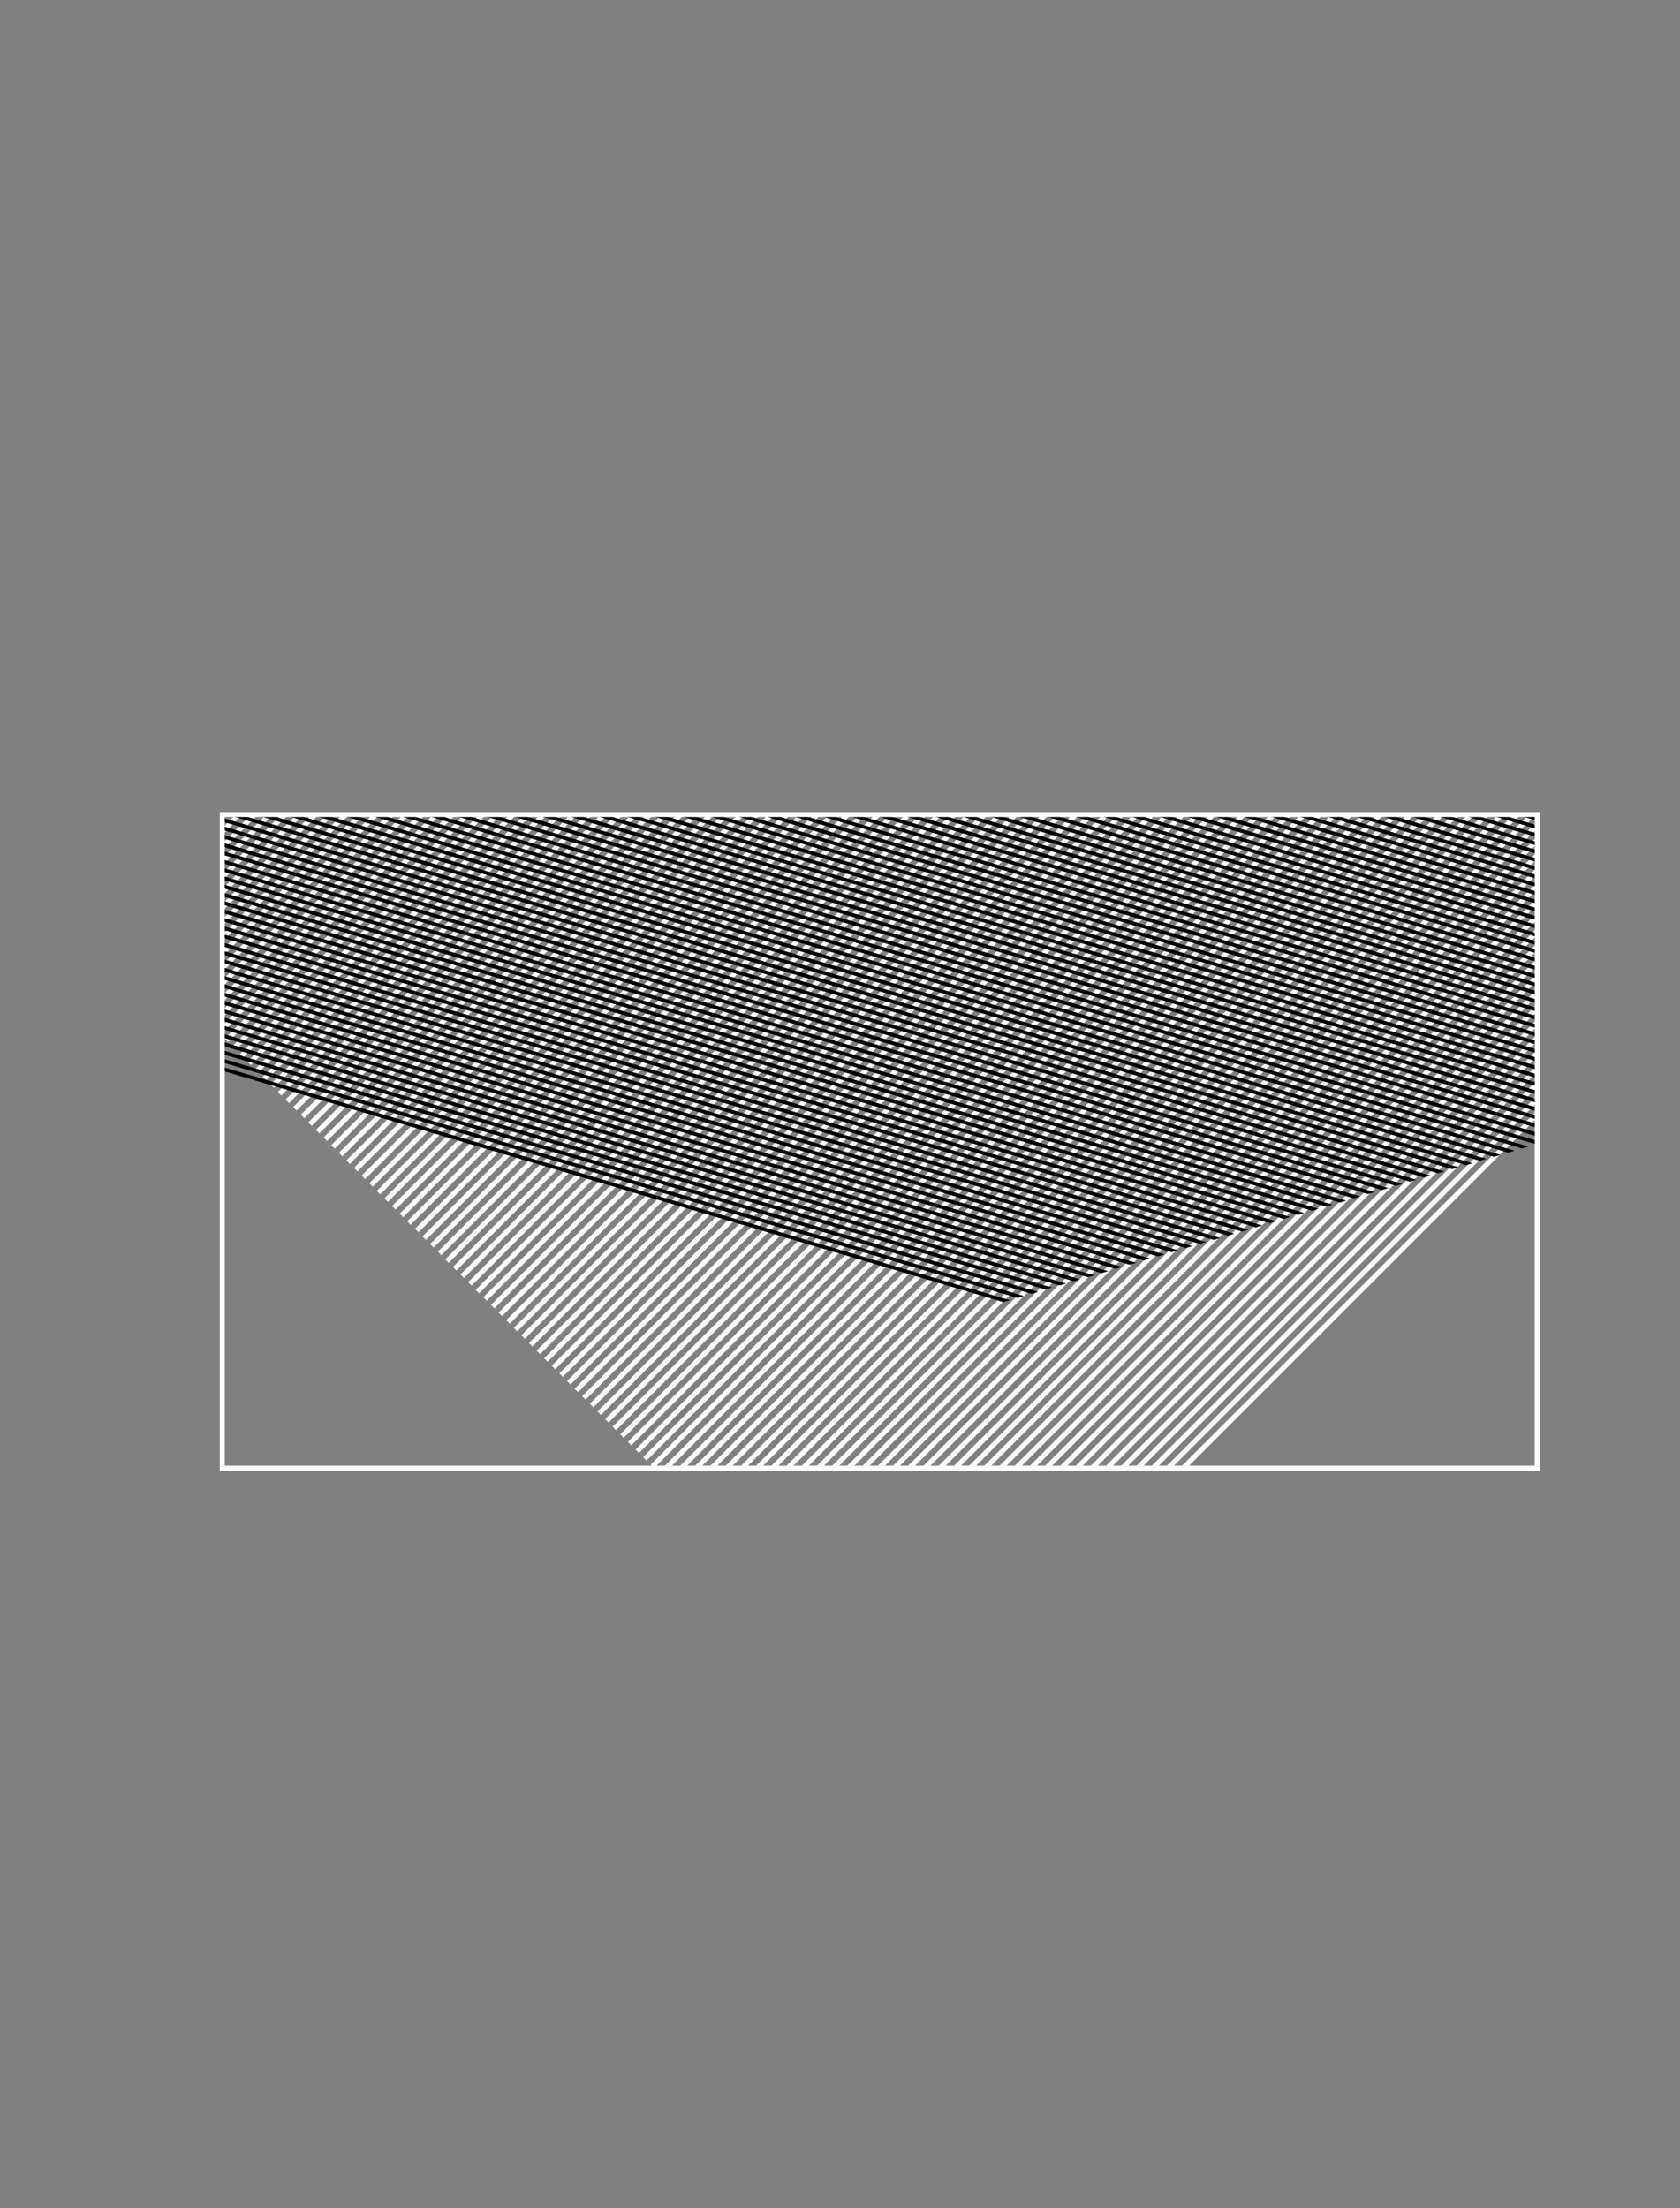 <?xml version="1.0" encoding="utf-8"?>
<!-- Generator: Adobe Illustrator 21.1.0, SVG Export Plug-In . SVG Version: 6.00 Build 0)  -->
<svg version="1.1" xmlns="http://www.w3.org/2000/svg" xmlns:xlink="http://www.w3.org/1999/xlink" x="0px" y="0px"
	 viewBox="0 0 966.7 1270.3" style="enable-background:new 0 0 966.7 1270.3;" xml:space="preserve">
<rect x="0" y="0" width="966.7" height="1270.3" fill="#808080" stroke="none"/>
<style type="text/css">
	.st0{display:none;}
	.st1{display:inline;}
	.st2{fill:none;stroke:#FFFFFF;stroke-width:2.835;stroke-linecap:round;stroke-linejoin:round;stroke-miterlimit:10;}
	.st3{stroke:#FFFFFF;stroke-width:1.417;stroke-linecap:round;stroke-linejoin:round;stroke-miterlimit:10;}
	.st4{fill:none;stroke:#FFFFFF;stroke-width:1.417;stroke-linecap:round;stroke-linejoin:round;stroke-miterlimit:10;}
	.st5{fill:none;stroke:#FFFFFF;stroke-width:1.417;stroke-linejoin:round;stroke-miterlimit:10;}
	.st6{fill:none;stroke:#FFFFFF;stroke-width:1.417;stroke-linecap:round;stroke-linejoin:round;}
	.st7{fill:none;stroke:#FFFFFF;stroke-width:1.417;stroke-linecap:round;stroke-linejoin:round;stroke-dasharray:0,0,2.855,0;}
	
		.st8{fill:none;stroke:#FFFFFF;stroke-width:1.417;stroke-linecap:round;stroke-linejoin:round;stroke-dasharray:0,2.855,0,0,2.855,0;}
	
		.st9{display:inline;fill:none;stroke:#FFFFFF;stroke-width:2.835;stroke-linecap:round;stroke-linejoin:round;stroke-miterlimit:10;stroke-dasharray:0,5.669;}
	.st10{stroke:#FFFFFF;stroke-width:5.669;stroke-linecap:round;stroke-linejoin:round;stroke-miterlimit:10;}
	.st11{fill:#FFFFFF;}
	.st12{fill:none;stroke:#FFFFFF;stroke-width:5.669;stroke-linecap:round;stroke-linejoin:round;stroke-miterlimit:10;}
	.st13{clip-path:url(#SVGID_2_);}
	.st14{clip-path:url(#SVGID_4_);}
	.st15{clip-path:url(#SVGID_6_);}
	.st16{clip-path:url(#SVGID_8_);}
</style>
<g id="Layer_2" class="st0">
	<rect class="st1" width="966.7" height="1270.3"/>
</g>
<g id="Layer_4">
</g>
<g id="Layer_3" class="st0">
</g>
<g id="borda_acre">
	<g>
		<defs>
			<rect id="SVGID_3_" x="127.9" y="468.6" width="756.6" height="376"/>
		</defs>
		<clipPath id="SVGID_2_">
			<use xlink:href="#SVGID_3_"  style="overflow:visible;"/>
		</clipPath>
		<g class="st13">
			<path class="st11" d="M937.3,586.1L527.6,995.8l2,2l408.7-408.7C938,588.1,937.6,587.1,937.3,586.1z"/>
			<path class="st11" d="M935.4,579.3L523.2,991.5l2,2l411-411C936,581.4,935.7,580.3,935.4,579.3z"/>
			<path class="st11" d="M933.7,572.2L518.9,987.1l2,2l413.6-413.6C934.2,574.4,934,573.3,933.7,572.2z"/>
			<path class="st11" d="M932.3,564.9l-14.7,14.7L514.5,982.7l2,2l403.1-403.1l13.4-13.4C932.7,567.2,932.5,566,932.3,564.9z"/>
			<path class="st11" d="M931,557.4L510.1,978.3l2,2l419.5-419.5C931.4,559.7,931.2,558.5,931,557.4z"/>
			<path class="st11" d="M930.1,549.6L505.7,973.9l2,2l422.7-422.7C930.3,552,930.2,550.8,930.1,549.6z"/>
			<path class="st11" d="M929.4,541.5l-25,25L501.3,969.6l2,2l403.1-403.1l23.3-23.3C929.6,544,929.5,542.7,929.4,541.5z"/>
			<path class="st11" d="M929.1,533.1L497,965.2l2,2L929.2,537C929.2,535.7,929.1,534.4,929.1,533.1z"/>
			<path class="st11" d="M929.1,524.3L492.6,960.8l2,2L929,528.4C929,527,929.1,525.7,929.1,524.3z"/>
			<path class="st11" d="M929.6,515L488.2,956.4l2,2l439-439C929.4,518,929.5,516.5,929.6,515z"/>
			<path class="st11" d="M930.5,505.4L483.8,952.1l2,2l444.3-444.3C930.3,508.3,930.4,506.8,930.5,505.4z"/>
			<path class="st11" d="M931.5,495.6L479.5,947.7l2,2l449.6-449.6C931.2,498.6,931.4,497.1,931.5,495.6z"/>
			<path class="st11" d="M932.6,485.8L475.1,943.3l2,2l455-455C932.2,488.8,932.4,487.3,932.6,485.8z"/>
			<path class="st11" d="M933.7,475.9l-59.9,59.9L470.7,938.9l2,2l403.1-403.1l57.4-57.4C933.4,479,933.5,477.4,933.7,475.9z"/>
			<path class="st11" d="M934.9,466L466.3,934.6l2,2l466-466C934.5,469,934.7,467.5,934.9,466z"/>
			<path class="st11" d="M935.8,458.7c-0.8,0-1.6,0-2.3-0.1L462,930.2l2,2l471.6-471.6C935.6,460,935.7,459.4,935.8,458.7z"/>
			<path class="st11" d="M925,458.4l-64.3,64.3L457.6,925.8l2,2l403.1-403.1l66.2-66.2C927.6,458.5,926.3,458.5,925,458.4z"/>
			<path class="st11" d="M916.5,458.2L453.2,921.4l2,2l465.1-465.1C919.1,458.2,917.8,458.2,916.5,458.2z"/>
			<path class="st11" d="M908,457.9L448.8,917l2,2l461-461C910.6,458,909.3,457.9,908,457.9z"/>
			<path class="st11" d="M899.4,457.7l-455,455l2,2l456.9-456.9C902,457.8,900.7,457.7,899.4,457.7z"/>
			<path class="st11" d="M890.9,457.5l-47.7,47.7L440.1,908.3l2,2l403.1-403.1l49.6-49.6C893.5,457.6,892.2,457.5,890.9,457.5z"/>
			<path class="st11" d="M882.3,457.3L435.7,903.9l2,2l448.5-448.5C884.9,457.4,883.6,457.3,882.3,457.3z"/>
			<path class="st11" d="M873.7,457.1L431.3,899.5l2,2l444.3-444.3C876.3,457.2,875,457.2,873.7,457.1z"/>
			<path class="st11" d="M865.1,457L830,492.1L426.9,895.2l2,2L832,494.1l37.1-37.1C867.8,457,866.4,457,865.1,457z"/>
			<path class="st11" d="M856.5,456.8l-434,434l2,2l435.9-435.9C859.2,456.9,857.8,456.8,856.5,456.8z"/>
			<path class="st11" d="M847.9,456.7L418.2,886.4l2,2l431.7-431.7C850.6,456.7,849.2,456.7,847.9,456.7z"/>
			<path class="st11" d="M839.3,456.5L816.9,479L413.8,882l2,2L818.9,481l24.4-24.4C841.9,456.6,840.6,456.6,839.3,456.5z"/>
			<path class="st11" d="M830.7,456.4L409.4,877.7l2,2l423.2-423.2C833.3,456.5,832,456.4,830.7,456.4z"/>
			<path class="st11" d="M822,456.3l-417,417l2,2L826,456.3C824.7,456.3,823.4,456.3,822,456.3z"/>
			<path class="st11" d="M813.4,456.2L400.7,868.9l2,2l414.7-414.7C816,456.2,814.7,456.2,813.4,456.2z"/>
			<path class="st11" d="M804.7,456.1l-5.4,5.4L396.3,864.5l2,2l403.1-403.1l7.4-7.4C807.4,456.1,806.1,456.1,804.7,456.1z"/>
			<path class="st11" d="M796.1,456L391.9,860.1l2,2L800.1,456C798.7,456,797.4,456,796.1,456z"/>
			<path class="st11" d="M787.4,455.9L387.5,855.8l2,2l401.9-401.9C790.1,455.9,788.8,455.9,787.4,455.9z"/>
			<path class="st11" d="M778.8,455.8L383.2,851.4l2,2l397.6-397.6C781.4,455.8,780.1,455.8,778.8,455.8z"/>
			<path class="st11" d="M770.1,455.7L378.8,847l2,2l393.3-393.3C772.8,455.7,771.5,455.7,770.1,455.7z"/>
			<path class="st11" d="M761.5,455.6L374.4,842.6l2,2l389-389C764.1,455.6,762.8,455.6,761.5,455.6z"/>
			<path class="st11" d="M752.8,455.5L370,838.3l2,2l384.7-384.7C755.5,455.5,754.1,455.5,752.8,455.5z"/>
			<path class="st11" d="M744.2,455.4L365.7,833.9l2,2l380.5-380.5C746.8,455.4,745.5,455.4,744.2,455.4z"/>
			<path class="st11" d="M735.5,455.3L361.3,829.5l2,2l376.2-376.2C738.2,455.3,736.8,455.3,735.5,455.3z"/>
			<path class="st11" d="M726.9,455.2l-370,370l2,2l371.9-371.9C729.5,455.2,728.2,455.2,726.9,455.2z"/>
			<path class="st11" d="M718.2,455L352.5,820.8l2,2l367.7-367.7C720.9,455.1,719.6,455.1,718.2,455z"/>
			<path class="st11" d="M709.6,454.9L348.2,816.4l2,2L713.5,455C712.2,455,710.9,455,709.6,454.9z"/>
			<path class="st11" d="M700.9,454.9L343.8,812l2,2l359.1-359.1C703.6,454.9,702.2,454.9,700.9,454.9z"/>
			<path class="st11" d="M692.2,454.8L339.4,807.6l2,2l354.8-354.8C694.9,454.8,693.6,454.8,692.2,454.8z"/>
			<path class="st11" d="M683.5,454.8L335,803.2l2,2l350.5-350.5C686.2,454.8,684.8,454.8,683.5,454.8z"/>
			<path class="st11" d="M674.7,454.8L330.6,798.9l2,2l346.1-346.1C677.4,454.8,676.1,454.8,674.7,454.8z"/>
			<path class="st11" d="M665.9,454.9L326.3,794.5l2,2l341.7-341.7C668.6,454.8,667.2,454.8,665.9,454.9z"/>
			<path class="st11" d="M657.1,454.9L321.9,790.1l2,2l337.2-337.2C659.8,454.9,658.4,454.9,657.1,454.9z"/>
			<path class="st11" d="M648.2,455L317.5,785.7l2,2L652.3,455C650.9,455,649.6,455,648.2,455z"/>
			<path class="st11" d="M639.3,455.2L313.1,781.4l2,2l328.3-328.3C642,455.1,640.7,455.1,639.3,455.2z"/>
			<path class="st11" d="M630.4,455.3L308.8,777l2,2l323.7-323.7C633.2,455.3,631.8,455.3,630.4,455.3z"/>
			<path class="st11" d="M621.5,455.4L304.4,772.6l2,2l319.2-319.2C624.3,455.4,622.9,455.4,621.5,455.4z"/>
			<path class="st11" d="M612.6,455.6L300,768.2l2,2l314.7-314.7C615.4,455.5,614,455.6,612.6,455.6z"/>
			<path class="st11" d="M603.7,455.7L295.6,763.9l2,2l310.2-310.2C606.5,455.7,605.1,455.7,603.7,455.7z"/>
			<path class="st11" d="M594.9,455.9L291.3,759.5l2,2l305.7-305.7C597.6,455.8,596.2,455.8,594.9,455.9z"/>
			<path class="st11" d="M586,456L286.9,755.1l2,2l301.2-301.2C588.7,455.9,587.3,456,586,456z"/>
			<path class="st11" d="M577.2,456.1L282.5,750.7l2,2L581.2,456C579.8,456,578.5,456,577.2,456.1z"/>
			<path class="st11" d="M568.3,456.1L278.1,746.3l2,2l292.3-292.3C571,456.1,569.7,456.1,568.3,456.1z"/>
			<path class="st11" d="M559.6,456.1L273.7,742l2,2l287.9-287.9C562.3,456.1,560.9,456.1,559.6,456.1z"/>
			<path class="st11" d="M550.9,456.1L269.4,737.6l2,2l283.5-283.5C553.5,456.1,552.2,456.1,550.9,456.1z"/>
			<path class="st11" d="M542.2,456L265,733.2l2,2L546.2,456C544.9,456,543.5,456,542.2,456z"/>
			<path class="st11" d="M533.6,455.9l-273,273l2,2l274.9-274.9C536.2,455.9,534.9,455.9,533.6,455.9z"/>
			<path class="st11" d="M525,455.7L256.2,724.5l2,2l270.7-270.7C527.6,455.8,526.3,455.8,525,455.7z"/>
			<path class="st11" d="M516.4,455.6L251.9,720.1l2,2l266.4-266.4C519,455.6,517.7,455.6,516.4,455.6z"/>
			<path class="st11" d="M507.8,455.4L247.5,715.7l2,2l262.3-262.3C510.4,455.4,509.1,455.4,507.8,455.4z"/>
			<path class="st11" d="M499.3,455.1L243.1,711.3l2,2l258.1-258.1C501.9,455.2,500.6,455.2,499.3,455.1z"/>
			<path class="st11" d="M490.8,454.9l-252,252l2,2L494.7,455C493.4,455,492.1,454.9,490.8,454.9z"/>
			<path class="st11" d="M482.3,454.6L234.3,702.6l2,2l249.8-249.8C484.9,454.7,483.6,454.7,482.3,454.6z"/>
			<path class="st11" d="M473.8,454.4L230,698.2l2,2l245.7-245.7C476.4,454.5,475.1,454.4,473.8,454.4z"/>
			<path class="st11" d="M465.3,454.1L225.6,693.8l2,2l241.6-241.6C467.9,454.2,466.6,454.1,465.3,454.1z"/>
			<path class="st11" d="M456.9,453.8L221.2,689.4l2,2l237.5-237.5C459.4,453.9,458.1,453.9,456.9,453.8z"/>
			<path class="st11" d="M448.4,453.5L216.8,685.1l2,2l233.4-233.4C451,453.6,449.7,453.6,448.4,453.5z"/>
			<path class="st11" d="M439.9,453.2L212.5,680.7l2,2l229.3-229.3C442.5,453.3,441.2,453.3,439.9,453.2z"/>
			<path class="st11" d="M431.5,452.9L208.1,676.3l2,2l225.3-225.3C434.1,453,432.8,453,431.5,452.9z"/>
			<path class="st11" d="M423,452.6L203.7,671.9l2,2l221.2-221.2C425.6,452.7,424.3,452.7,423,452.6z"/>
			<path class="st11" d="M414.5,452.3L199.3,667.6l2,2l217.1-217.1C417.1,452.4,415.8,452.4,414.5,452.3z"/>
			<path class="st11" d="M406.1,452.1L195,663.2l2,2l213-213C408.7,452.1,407.4,452.1,406.1,452.1z"/>
			<path class="st11" d="M397.6,451.8l-207,207l2,2l208.9-208.9C400.2,451.9,398.9,451.8,397.6,451.8z"/>
			<path class="st11" d="M389.1,451.5L186.2,654.4l2,2L393,451.6C391.7,451.6,390.4,451.6,389.1,451.5z"/>
			<path class="st11" d="M380.6,451.3L181.8,650l2,2l200.6-200.6C383.2,451.4,381.9,451.3,380.6,451.3z"/>
			<path class="st11" d="M372,451.1L177.4,645.7l2,2L376,451.2C374.7,451.1,373.3,451.1,372,451.1z"/>
			<path class="st11" d="M363.5,450.9L173.1,641.3l2,2L367.4,451C366.1,450.9,364.8,450.9,363.5,450.9z"/>
			<path class="st11" d="M354.9,450.7L168.7,636.9l2,2l188.2-188.2C357.5,450.7,356.2,450.7,354.9,450.7z"/>
			<path class="st11" d="M346.3,450.6l-182,182l2,2l183.9-183.9C348.9,450.6,347.6,450.6,346.3,450.6z"/>
			<path class="st11" d="M337.7,450.4L159.9,628.2l2,2l179.7-179.7C340.3,450.5,339,450.5,337.7,450.4z"/>
			<path class="st11" d="M329,450.4L155.6,623.8l2,2L333,450.4C331.6,450.4,330.3,450.4,329,450.4z"/>
			<path class="st11" d="M320.3,450.3L151.2,619.4l2,2l171.1-171.1C322.9,450.3,321.6,450.3,320.3,450.3z"/>
			<path class="st11" d="M311.5,450.3L146.8,615l2,2l166.7-166.7C314.2,450.3,312.9,450.3,311.5,450.3z"/>
			<path class="st11" d="M302.7,450.3L142.4,610.7l2,2l162.3-162.3C305.4,450.3,304.1,450.3,302.7,450.3z"/>
			<path class="st11" d="M293.9,450.5L138.1,606.3l2,2l157.9-157.9C296.6,450.4,295.2,450.4,293.9,450.5z"/>
			<path class="st11" d="M284.9,450.7L133.7,601.9l2,2L289,450.6C287.6,450.6,286.3,450.7,284.9,450.7z"/>
			<path class="st11" d="M275.8,451L129.3,597.5l2,2L280,450.9C278.6,450.9,277.2,451,275.8,451z"/>
			<path class="st11" d="M266.5,451.5L124.9,593.1l2,2l143.9-143.9C269.4,451.4,268,451.4,266.5,451.5z"/>
			<path class="st11" d="M257.1,452.2L120.5,588.8l2,2l138.9-138.9C260,452,258.6,452.1,257.1,452.2z"/>
			<path class="st11" d="M247.7,452.9L116.2,584.4l2,2L252,452.6C250.6,452.7,249.1,452.8,247.7,452.9z"/>
			<path class="st11" d="M238.2,453.6L111.8,580l2,2l128.7-128.7C241.1,453.4,239.6,453.5,238.2,453.6z"/>
			<path class="st11" d="M228.8,454.2L107.4,575.6l2,2L233.1,454C231.7,454.1,230.2,454.2,228.8,454.2z"/>
			<path class="st11" d="M219.5,454.8L103,571.3l2,2l118.7-118.7C222.4,454.6,221,454.7,219.5,454.8z"/>
			<path class="st11" d="M210.5,455.1L98.7,566.9l2,2L214.6,455C213.2,455,211.8,455.1,210.5,455.1z"/>
			<path class="st11" d="M201.6,455.2L201.6,455.2L94.3,562.5l2,2l109.3-109.3C204.3,455.2,202.9,455.2,201.6,455.2z"/>
			<path class="st11" d="M192.9,455.1l-103,103l2,2l104.9-104.9C195.5,455.2,194.2,455.1,192.9,455.1z"/>
			<path class="st11" d="M184.6,454.7l-99.1,99.1l2,2l100.8-100.8C187.1,454.9,185.8,454.8,184.6,454.7z"/>
			<path class="st11" d="M176.6,453.9l-95.4,95.4l2,2l97.1-97.1C179,454.2,177.8,454.1,176.6,453.9z"/>
			<path class="st11" d="M168.7,453.1L76.8,545l2,2l93.5-93.5C171.1,453.4,169.9,453.2,168.7,453.1z"/>
			<path class="st11" d="M160.9,452.2l-88.5,88.5l2,2l90-90C163.3,452.4,162.1,452.3,160.9,452.2z"/>
			<path class="st11" d="M153.1,451.2L68,536.2l2,2l86.6-86.6C155.5,451.5,154.3,451.3,153.1,451.2z"/>
		</g>
		<g class="st13">
			<path d="M-173.7,524.4L581.1,748l-3.7,1.1l-752.9-223C-174.9,525.5-174.3,525-173.7,524.4z"/>
			<path d="M-170.2,520.7l759.4,224.9l-3.7,1.1l-757.3-224.3C-171.2,521.8-170.7,521.3-170.2,520.7z"/>
			<path d="M-167,516.8l764.3,226.4l-3.7,1.1l-762-225.7C-168,518-167.5,517.4-167,516.8z"/>
			<path d="M-164.4,512.8l27.1,8l742.6,219.9l-3.7,1.1L-140.9,522l-24.6-7.3C-165.1,514.1-164.7,513.5-164.4,512.8z"/>
			<path d="M-162.1,508.7l775.5,229.7l-3.7,1.1l-772.8-228.9C-162.7,510-162.4,509.4-162.1,508.7z"/>
			<path d="M-160.4,504.5L621.5,736l-3.7,1.1l-778.8-230.7C-160.8,505.8-160.6,505.1-160.4,504.5z"/>
			<path d="M-159.1,500.1l46.1,13.7l742.6,219.9l-3.7,1.1l-742.6-219.9l-42.9-12.7C-159.5,501.4-159.3,500.7-159.1,500.1z"/>
			<path d="M-158.5,495.5l796.1,235.8l-3.7,1.1l-792.6-234.8C-158.6,496.9-158.5,496.2-158.5,495.5z"/>
			<path d="M-158.5,490.7l804.2,238.2L642,730l-800.4-237.1C-158.4,492.2-158.4,491.4-158.5,490.7z"/>
			<path d="M-159.5,485.6l813.3,240.9l-3.7,1.1L-158.8,488C-159,487.2-159.3,486.4-159.5,485.6z"/>
			<path d="M-161.2,480.3l823,243.7l-3.7,1.1l-818.5-242.4C-160.7,482-160.9,481.2-161.2,480.3z"/>
			<path d="M-163,475l832.9,246.7l-3.7,1.1l-828.3-245.3C-162.4,476.7-162.7,475.8-163,475z"/>
			<path d="M-165,469.7l842.9,249.6l-3.7,1.1L-164,472.1C-164.3,471.3-164.6,470.5-165,469.7z"/>
			<path d="M-167,464.3L-56.6,497L686,716.9l-3.7,1.1L-60.3,498.1l-105.8-31.3C-166.4,465.9-166.7,465.1-167,464.3z"/>
			<path d="M-169.2,458.9L694,714.5l-3.7,1.1l-858.6-254.3C-168.5,460.5-168.9,459.7-169.2,458.9z"/>
			<path d="M-170.9,454.9c1.4,0,2.9,0,4.3,0l868.7,257.3l-3.7,1.1l-868.9-257.3C-170.6,455.6-170.7,455.2-170.9,454.9z"/>
			<path d="M-150.9,454.7l118.5,35.1l742.6,219.9l-3.7,1.1L-36.1,490.9l-122-36.1C-155.7,454.8-153.3,454.8-150.9,454.7z"/>
			<path d="M-135.2,454.6l853.5,252.8l-3.7,1.1l-857-253.8C-140,454.6-137.6,454.6-135.2,454.6z"/>
			<path d="M-119.6,454.5L726.3,705l-3.7,1.1l-849.4-251.6C-124.4,454.5-122,454.5-119.6,454.5z"/>
			<path d="M-103.8,454.3l838.2,248.3l-3.7,1.1L-111,454.4C-108.6,454.4-106.2,454.4-103.8,454.3z"/>
			<path d="M-88.1,454.2l87.9,26l742.6,219.9l-3.7,1.1L-3.8,481.4l-91.5-27.1C-92.9,454.3-90.5,454.2-88.1,454.2z"/>
			<path d="M-72.3,454.1l822.8,243.7l-3.7,1.1L-79.5,454.2C-77.1,454.2-74.7,454.1-72.3,454.1z"/>
			<path d="M-56.5,454l815.1,241.4l-3.7,1.1L-63.8,454.1C-61.3,454.1-58.9,454-56.5,454z"/>
			<path d="M-40.7,453.9l64.7,19.2L766.6,693l-3.7,1.1L20.4,474.2L-47.9,454C-45.5,454-43.1,454-40.7,453.9z"/>
			<path d="M-24.8,453.9l799.5,236.8l-3.7,1.1L-32.1,453.9C-29.7,453.9-27.3,453.9-24.8,453.9z"/>
			<path d="M-9,453.8l791.7,234.5l-3.7,1.1L-16.3,453.8C-13.8,453.8-11.4,453.8-9,453.8z"/>
			<path d="M6.9,453.7l41.3,12.2l742.6,219.9l-3.7,1.1L44.6,467l-44.9-13.3C2.1,453.7,4.5,453.7,6.9,453.7z"/>
			<path d="M22.8,453.6l776.1,229.9l-3.7,1.1L15.5,453.7C18,453.7,20.4,453.6,22.8,453.6z"/>
			<path d="M38.7,453.6l768.2,227.5l-3.7,1.1L31.4,453.6C33.9,453.6,36.3,453.6,38.7,453.6z"/>
			<path d="M54.6,453.5L815,678.7l-3.7,1.1l-764-226.3C49.8,453.5,52.2,453.5,54.6,453.5z"/>
			<path d="M70.6,453.5l9.9,2.9l742.6,219.9l-3.7,1.1L76.8,457.5l-13.5-4C65.7,453.5,68.1,453.5,70.6,453.5z"/>
			<path d="M86.5,453.4l744.6,220.5l-3.7,1.1L79.2,453.4C81.6,453.4,84.1,453.4,86.5,453.4z"/>
			<path d="M102.4,453.3l736.8,218.2l-3.7,1.1L95.1,453.4C97.6,453.4,100,453.3,102.4,453.3z"/>
			<path d="M118.4,453.3l728.9,215.9l-3.7,1.1L111.1,453.3C113.5,453.3,116,453.3,118.4,453.3z"/>
			<path d="M134.3,453.2l721,213.5l-3.7,1.1L127,453.3C129.5,453.2,131.9,453.2,134.3,453.2z"/>
			<path d="M150.3,453.2l713.1,211.2l-3.7,1.1L143,453.2C145.4,453.2,147.9,453.2,150.3,453.2z"/>
			<path d="M166.2,453.1L871.5,662l-3.7,1.1L158.9,453.1C161.4,453.1,163.8,453.1,166.2,453.1z"/>
			<path d="M182.2,453.1l697.3,206.5l-3.7,1.1L174.9,453.1C177.3,453.1,179.7,453.1,182.2,453.1z"/>
			<path d="M198.1,453l689.5,204.2l-3.7,1.1L190.8,453C193.3,453,195.7,453,198.1,453z"/>
			<path d="M214,453l681.6,201.9l-3.7,1.1L206.7,453C209.2,453,211.6,453,214,453z"/>
			<path d="M230,452.9l673.8,199.5l-3.7,1.1L222.7,452.9C225.1,452.9,227.5,452.9,230,452.9z"/>
			<path d="M245.9,452.8l665.9,197.2l-3.7,1.1L238.6,452.9C241,452.8,243.4,452.8,245.9,452.8z"/>
			<path d="M261.9,452.8l658,194.9l-3.7,1.1l-661.6-196C257,452.8,259.4,452.8,261.9,452.8z"/>
			<path d="M277.9,452.7l650,192.5l-3.7,1.1L270.5,452.8C273,452.8,275.4,452.7,277.9,452.7z"/>
			<path d="M294,452.7l642,190.1l-3.7,1.1L286.6,452.7C289.1,452.7,291.5,452.7,294,452.7z"/>
			<path d="M310.1,452.8L944,640.5l-3.7,1.1L302.7,452.7C305.2,452.7,307.7,452.8,310.1,452.8z"/>
			<path d="M326.4,452.8l625.7,185.3l-3.7,1.1L318.9,452.8C321.4,452.8,323.9,452.8,326.4,452.8z"/>
			<path d="M342.7,452.8l617.5,182.9l-3.7,1.1l-621.3-184C337.7,452.8,340.2,452.8,342.7,452.8z"/>
			<path d="M359,452.9l609.2,180.4l-3.7,1.1l-613-181.6C354,452.9,356.5,452.9,359,452.9z"/>
			<path d="M375.3,453l601,178l-3.7,1.1L367.8,452.9C370.3,452.9,372.8,452.9,375.3,453z"/>
			<path d="M391.7,453l592.6,175.5l-3.7,1.1L384.2,453C386.7,453,389.2,453,391.7,453z"/>
			<path d="M408.1,453.1l584.3,173.1l-3.7,1.1L400.6,453.1C403.1,453.1,405.6,453.1,408.1,453.1z"/>
			<path d="M424.5,453.2l576,170.6l-3.7,1.1L417,453.1C419.5,453.2,422,453.2,424.5,453.2z"/>
			<path d="M440.9,453.3l567.7,168.1l-3.7,1.1L433.4,453.2C435.9,453.2,438.4,453.2,440.9,453.3z"/>
			<path d="M457.2,453.3L1016.6,619l-3.7,1.1L449.8,453.3C452.3,453.3,454.7,453.3,457.2,453.3z"/>
			<path d="M473.6,453.4l551.1,163.2l-3.7,1.1L466.1,453.4C468.6,453.4,471.1,453.4,473.6,453.4z"/>
			<path d="M489.9,453.4l542.9,160.8l-3.7,1.1L482.4,453.4C484.9,453.4,487.4,453.4,489.9,453.4z"/>
			<path d="M506.1,453.5l534.7,158.4l-3.7,1.1L498.7,453.5C501.1,453.5,503.6,453.5,506.1,453.5z"/>
			<path d="M522.2,453.5l526.7,156l-3.7,1.1L514.8,453.5C517.3,453.5,519.7,453.5,522.2,453.5z"/>
			<path d="M538.3,453.5l518.6,153.6l-3.7,1.1L530.9,453.5C533.4,453.5,535.8,453.5,538.3,453.5z"/>
			<path d="M554.2,453.4L1065,604.7l-3.7,1.1L546.9,453.4C549.4,453.4,551.8,453.4,554.2,453.4z"/>
			<path d="M570.2,453.3l502.9,148.9l-3.7,1.1l-506.5-150C565.3,453.4,567.8,453.4,570.2,453.3z"/>
			<path d="M586,453.3l495.1,146.6l-3.7,1.1L578.8,453.3C581.2,453.3,583.6,453.3,586,453.3z"/>
			<path d="M601.8,453.2l487.3,144.3l-3.7,1.1L594.6,453.2C597,453.2,599.4,453.2,601.8,453.2z"/>
			<path d="M617.6,453.1l479.6,142.1l-3.7,1.1L610.4,453.1C612.8,453.1,615.2,453.1,617.6,453.1z"/>
			<path d="M633.3,452.9l472,139.8l-3.7,1.1L626.1,453C628.5,453,630.9,453,633.3,452.9z"/>
			<path d="M649,452.8l464.4,137.5l-3.7,1.1L641.8,452.9C644.2,452.8,646.6,452.8,649,452.8z"/>
			<path d="M664.7,452.7L1121.4,588l-3.7,1.1L657.5,452.7C659.9,452.7,662.3,452.7,664.7,452.7z"/>
			<path d="M680.3,452.5l449.2,133l-3.7,1.1L673.1,452.6C675.5,452.6,677.9,452.5,680.3,452.5z"/>
			<path d="M695.9,452.4l441.7,130.8l-3.7,1.1L688.8,452.4C691.2,452.4,693.5,452.4,695.9,452.4z"/>
			<path d="M711.5,452.2l434.1,128.6l-3.7,1.1L704.4,452.3C706.8,452.3,709.1,452.2,711.5,452.2z"/>
			<path d="M727.1,452.1l426.6,126.3l-3.7,1.1L720,452.1C722.3,452.1,724.7,452.1,727.1,452.1z"/>
			<path d="M742.7,451.9L1161.8,576l-3.7,1.1L735.5,452C737.9,451.9,740.3,451.9,742.7,451.9z"/>
			<path d="M758.3,451.7l411.6,121.9l-3.7,1.1l-415-122.9C753.5,451.8,755.9,451.8,758.3,451.7z"/>
			<path d="M773.8,451.6l404,119.7l-3.7,1.1L766.7,451.6C769.1,451.6,771.5,451.6,773.8,451.6z"/>
			<path d="M789.5,451.4l396.5,117.4l-3.7,1.1l-400-118.5C784.7,451.5,787.1,451.4,789.5,451.4z"/>
			<path d="M805.1,451.3l389,115.2l-3.7,1.1L797.9,451.3C800.3,451.3,802.7,451.3,805.1,451.3z"/>
			<path d="M820.7,451.1l381.4,113l-3.7,1.1l-384.9-114C815.9,451.2,818.3,451.1,820.7,451.1z"/>
			<path d="M836.3,451l373.8,110.7l-3.7,1.1L829.2,451C831.6,451,834,451,836.3,451z"/>
			<path d="M852,450.8l366.2,108.5l-3.7,1.1L844.8,450.9C847.2,450.9,849.6,450.9,852,450.8z"/>
			<path d="M867.8,450.7l358.5,106.2l-3.7,1.1l-362-107.2C862.9,450.8,865.3,450.7,867.8,450.7z"/>
			<path d="M883.5,450.6l350.8,103.9l-3.7,1.1L876.3,450.7C878.7,450.6,881.1,450.6,883.5,450.6z"/>
			<path d="M899.3,450.5l343.1,101.6l-3.7,1.1L892.1,450.6C894.5,450.5,896.9,450.5,899.3,450.5z"/>
			<path d="M915.2,450.4l335.3,99.3l-3.7,1.1L907.9,450.5C910.3,450.5,912.8,450.4,915.2,450.4z"/>
			<path d="M931.1,450.4l327.4,97l-3.7,1.1l-331-98C926.2,450.4,928.7,450.4,931.1,450.4z"/>
			<path d="M947.1,450.3l319.5,94.6l-3.7,1.1l-323.1-95.7C942.2,450.3,944.6,450.3,947.1,450.3z"/>
			<path d="M963.1,450.3l311.5,92.3l-3.7,1.1l-315.2-93.4C958.2,450.3,960.7,450.3,963.1,450.3z"/>
		</g>
		<use xlink:href="#SVGID_3_"  style="overflow:visible;fill:none;stroke:#FFFFFF;stroke-width:2.835;stroke-miterlimit:10;"/>
	</g>
</g>
<g id="Layer_5">
</g>
</svg>
